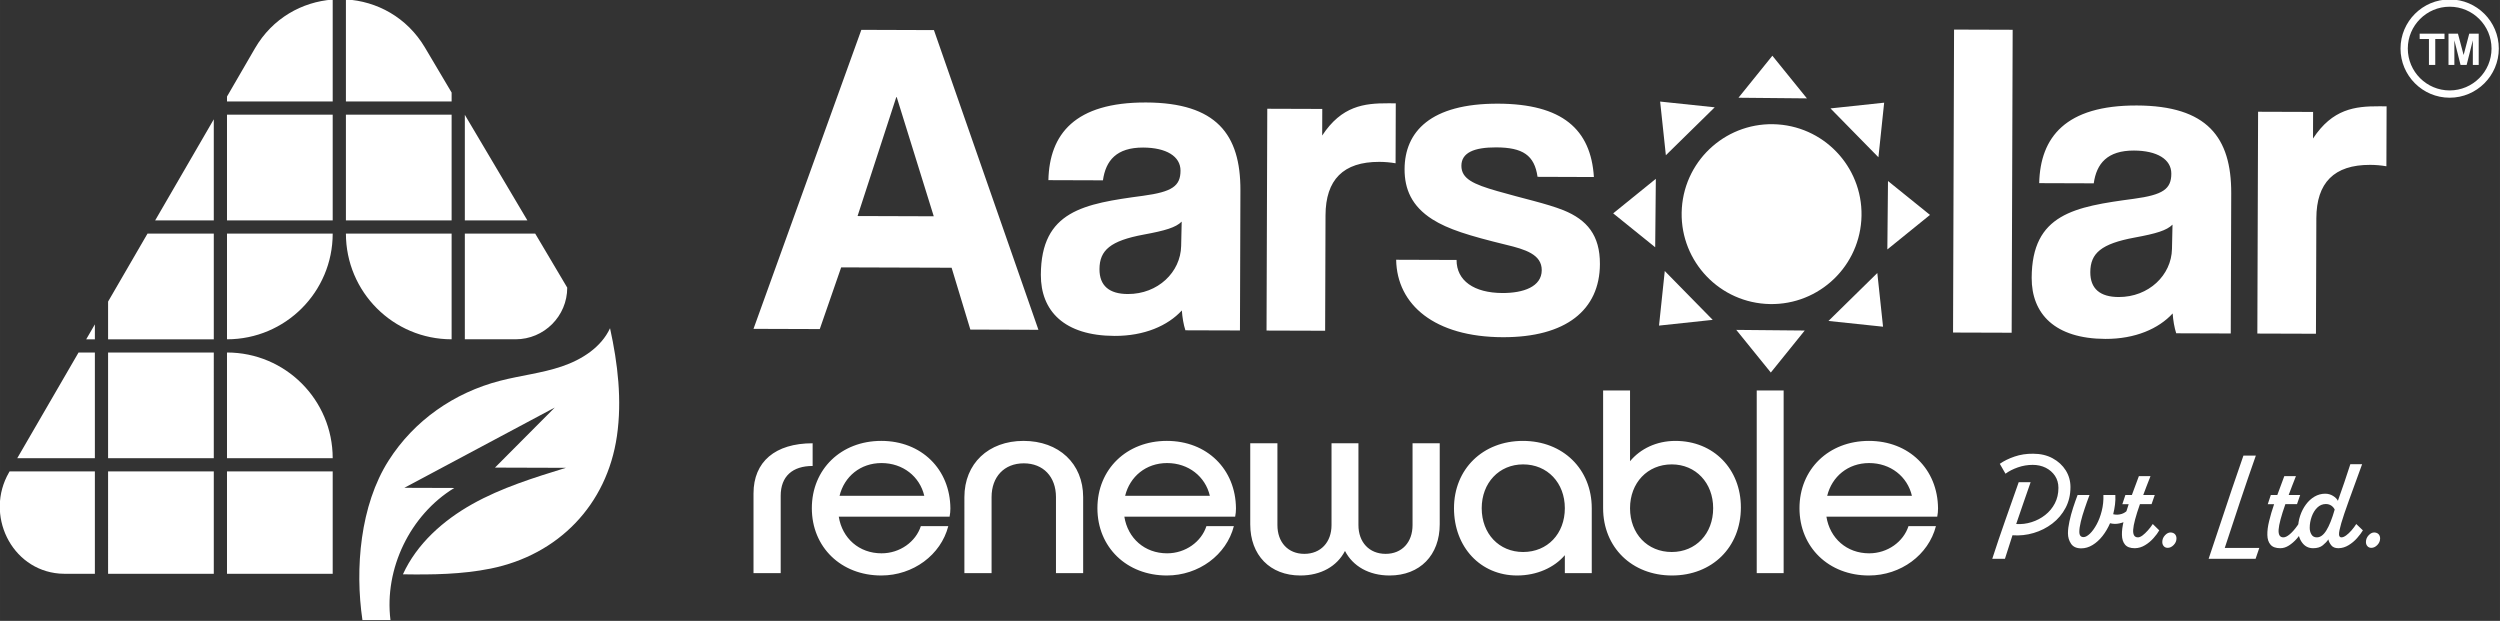 <?xml version="1.0" encoding="UTF-8" standalone="no"?>
<!-- Creator: CorelDRAW (Evaluation Version) -->

<svg
   xmlns:dc="http://purl.org/dc/elements/1.1/"
   xmlns:cc="http://creativecommons.org/ns#"
   xmlns:rdf="http://www.w3.org/1999/02/22-rdf-syntax-ns#"
   xmlns:svg="http://www.w3.org/2000/svg"
   xmlns="http://www.w3.org/2000/svg"
   xmlns:sodipodi="http://sodipodi.sourceforge.net/DTD/sodipodi-0.dtd"
   xmlns:inkscape="http://www.inkscape.org/namespaces/inkscape"
   xml:space="preserve"
   width="63.924mm"
   height="15.875mm"
   version="1.1"
   style="clip-rule:evenodd;fill-rule:evenodd;image-rendering:optimizeQuality;shape-rendering:geometricPrecision;text-rendering:geometricPrecision"
   viewBox="0 0 6392.373 1587.5"
   sodipodi:docname="AARSOLAR - LOGO.svg"
   inkscape:version="0.92.5 (2060ec1f9f, 2020-04-08)"
   id="svg30"
   inkscape:export-filename="C:\Users\bramh\Downloads\AARSOLAR - LOGO.png"
   inkscape:export-xdpi="96"
   inkscape:export-ydpi="96"><rect x="0" y="0" width="6392.373" height="1587.5" fill="#333333" stroke="none"/><sodipodi:namedview
   pagecolor="#ffffff"
   bordercolor="#666666"
   borderopacity="1"
   objecttolerance="10"
   gridtolerance="10"
   guidetolerance="10"
   inkscape:pageopacity="0"
   inkscape:pageshadow="2"
   inkscape:window-width="1920"
   inkscape:window-height="1009"
   id="namedview32"
   showgrid="false"
   inkscape:zoom="0.69532167"
   inkscape:cx="348.89832"
   inkscape:cy="117.97486"
   inkscape:window-x="-8"
   inkscape:window-y="-8"
   inkscape:window-maximized="1"
   inkscape:current-layer="svg30" />
 <defs
   id="defs11">
  <style
   type="text/css"
   id="style2">
   <![CDATA[
    .fil3 {fill:#2B2A29;fill-rule:nonzero}
    .fil5 {fill:#F9B500;fill-rule:nonzero}
    .fil2 {fill:#7F9134;fill-rule:nonzero}
    .fil4 {fill:#146C74;fill-rule:nonzero}
    .fil0 {fill:#146C74;fill-rule:nonzero}
    .fil1 {fill:url(#id0)}
   ]]>
  </style>
  <linearGradient
   id="id0"
   gradientUnits="userSpaceOnUse"
   x1="6791.66"
   y1="13870.83"
   x2="8591.54"
   y2="13870.83">
   <stop
   offset="0"
   style="stop-opacity:1; stop-color:#146C74"
   id="stop4" />
   <stop
   offset="0.529"
   style="stop-opacity:1; stop-color:#86903A"
   id="stop6" />
   <stop
   offset="1"
   style="stop-opacity:1; stop-color:#F9B500"
   id="stop8" />
  </linearGradient>
 </defs>
 <g
   id="Layer_x0020_1"
   style="fill:#ffffff"
   transform="matrix(0.359,0,0,0.359,-1508.383,-3767.309)">
  <g
   id="_2782193879296"
   style="fill:#ffffff">
   <path
   class="fil0"
   d="m 5818.37,12910.54 v 0 c 415.83,0 752.87,-337.05 752.87,-752.86 h -752.87 z m 752.85,-1599.84 h -752.86 v 752.87 h 752.86 z m 846.99,-157.6 -189.82,-320.34 c -128.12,-216.16 -343.1,-330.35 -563.04,-342.91 v 726.73 h 752.86 z m -1599.84,2604.41 h 752.87 v 0 c 0,-415.81 -337.04,-752.87 -752.87,-752.87 v 0 z m -0.01,823.45 h 752.86 v -729.35 h -752.86 z m 752.89,-3364.37 v -725.74 c -217.79,16.27 -429.01,132.17 -553.95,347.65 l -198.91,342.96 v 35.13 z m 846.96,941.09 h -752.86 c 0,415.81 337.06,752.86 752.86,752.86 v 0 z m -1693.94,-813.94 -417.48,719.83 h 417.48 z m 1788.06,1566.8 h 361.33 c 203.26,0 368.03,-164.76 368.03,-367.98 v 0 l -228.14,-384.88 h -501.22 z m 445.46,-846.97 -445.46,-751.69 v 751.69 z M 7418.2,11310.7 h -752.86 v 752.87 h 752.86 z m -1693.93,1599.84 v -752.86 h -472.05 l -280.81,484.18 v 268.68 z m -752.87,1670.42 h 752.86 v -729.35 H 4971.4 Z m -94.1,-1576.32 h -116.29 l -436.63,752.87 h 552.92 z m 846.96,0 H 4971.4 v 752.87 h 752.86 z m -846.96,-200.51 -61.72,106.43 h 61.72 z m 0,1776.83 v -729.37 h -607.5 l -4.01,6.94 c -173.66,299.38 13.88,692.72 358.84,720.72 14.08,1.12 28.25,1.71 42.61,1.71 z"
   id="path14"
   style="fill:#ffffff;fill-rule:nonzero"
   inkscape:connector-curvature="0" />
   <path
   class="fil1"
   d="m 6783.04,14910.15 h 3.06 3.08 3.06 3.07 3.06 3.08 3.06 3.06 3.07 3.07 3.07 3.06 3.08 3.06 l 153.34,-0.06 c 1.12,0 2.24,0 3.38,0 -45.31,-365.28 140.18,-749.09 454.45,-940.63 -118.48,-0.39 -237.07,-0.78 -355.56,-1.16 357.12,-190.57 714.2,-381.13 1071.34,-571.69 -141.99,142.58 -283.93,285.16 -425.88,427.74 168.33,0.54 336.71,1.06 505.04,1.6 -227.94,70.37 -457.83,141.52 -665.99,258 -208.21,116.54 -395.73,283.4 -494.72,500.49 209.12,3.27 419.91,0.58 624.98,-40.85 481.49,-97.48 827.98,-452.76 899.26,-943.62 37.08,-255.45 6.31,-516.36 -49.05,-768.44 -63,136.51 -201.36,224.22 -343.8,272.39 -142.43,48.23 -293.51,64.31 -439.12,101.99 -327.47,84.66 -612.53,282.85 -794.4,568.65 -202.48,318.13 -240.25,768.94 -186.21,1135.59 z"
   id="path16"
   style="fill:#ffffff"
   inkscape:connector-curvature="0" />
   <path
   class="fil2"
   d="m 9568.43,14575.87 v -567.69 c 0,-225.52 154.11,-357.11 421.09,-357.11 v 161.62 c -142.89,0 -227.49,73.37 -227.49,212.4 v 550.78 z m 612.82,-550.74 h 603.39 c -31.97,-137.22 -152.27,-233.11 -304.51,-233.11 -150.38,0 -265.07,95.89 -298.88,233.11 z m 783.81,148.48 h -789.43 c 24.42,154.12 144.72,261.29 304.5,261.29 131.6,0 244.33,-82.69 280.09,-193.61 h 195.51 c -52.68,204.85 -250.06,351.51 -477.48,351.51 -285.71,0 -494.39,-201.16 -494.39,-479.37 0,-278.12 208.68,-479.3 494.39,-479.3 285.71,0 490.58,201.18 492.49,481.19 0,18.8 -1.91,39.5 -5.68,58.29 z m 105.38,-139.1 c 0,-238.71 171.07,-400.38 421.07,-400.38 251.83,0 424.81,161.67 424.81,400.38 v 541.39 h -193.61 v -541.39 c 0,-144.7 -90.26,-240.59 -229.36,-240.59 -139.1,0 -229.3,95.89 -229.3,240.59 v 541.39 h -193.61 z m 1144.81,-9.38 h 603.4 c -31.98,-137.22 -152.29,-233.11 -304.52,-233.11 -150.37,0 -265.07,95.89 -298.88,233.11 z m 783.82,148.48 h -789.44 c 24.42,154.12 144.72,261.29 304.5,261.29 131.59,0 244.32,-82.69 280.11,-193.61 h 195.48 c -52.66,204.85 -250.05,351.51 -477.47,351.51 -285.71,0 -494.4,-201.16 -494.4,-479.37 0,-278.12 208.69,-479.3 494.4,-479.3 285.71,0 490.61,201.18 492.49,481.19 0,18.8 -1.88,39.5 -5.67,58.29 z m 1456.88,-522.54 v 577.08 c 0,219.91 -141,364.63 -357.18,364.63 -146.6,0 -261.24,-65.8 -317.62,-174.81 -56.41,109.01 -171.1,174.81 -317.7,174.81 -216.12,0 -357.11,-144.72 -357.11,-364.63 v -577.08 h 193.59 v 582.7 c 0,122.19 75.21,204.9 191.73,204.9 116.56,0 193.6,-82.71 193.6,-204.9 v -582.7 h 191.7 v 582.7 c 0,122.19 77.09,204.9 193.61,204.9 116.57,0 191.78,-82.71 191.78,-204.9 v -582.7 z m 891.11,462.4 c 0,-180.43 -124.09,-312.02 -297,-312.02 -171.09,0 -295.11,131.59 -295.11,312.02 0,182.31 124.02,312.01 295.11,312.01 172.91,0 297,-129.7 297,-312.01 z m 191.7,0 v 462.4 h -191.7 v -127.81 c -75.21,88.32 -199.3,144.7 -340.22,144.7 -259.4,0 -449.29,-201.11 -449.29,-479.29 0,-278.2 204.9,-479.31 490.61,-479.31 285.7,0 490.6,201.11 490.6,479.31 z m 864.76,0 c 0,-180.43 -124.1,-312.02 -295.12,-312.02 -172.9,0 -296.99,131.59 -296.99,312.02 0,182.31 124.09,312.01 296.99,312.01 171.02,0 295.12,-129.7 295.12,-312.01 z m 197.37,-5.62 c 0,283.8 -204.87,484.91 -490.58,484.91 -285.78,0 -490.61,-201.11 -490.61,-479.29 v -838.32 h 191.71 v 503.71 c 73.3,-88.31 187.98,-144.7 323.31,-144.7 272.59,0 466.17,201.11 466.17,473.69 z m 304.57,468.02 h -191.7 v -1300.79 h 191.7 z m 310.21,-550.74 h 603.38 c -31.97,-137.22 -152.27,-233.11 -304.5,-233.11 -150.39,0 -265.07,95.89 -298.88,233.11 z m 783.81,148.48 h -789.43 c 24.41,154.12 144.72,261.29 304.5,261.29 131.59,0 244.32,-82.69 280.09,-193.61 h 195.5 c -52.66,204.85 -250.05,351.51 -477.47,351.51 -285.71,0 -494.4,-201.16 -494.4,-479.37 0,-278.12 208.69,-479.3 494.4,-479.3 285.71,0 490.61,201.18 492.49,481.19 0,18.8 -1.88,39.5 -5.68,58.29 z"
   id="path18"
   style="fill:#ffffff;fill-rule:nonzero"
   inkscape:connector-curvature="0" />
   <path
   class="fil3"
   d="m 18682.52,13725.51 c 52.64,0 99.12,10.95 138.94,32.59 39.81,21.63 71.06,50.5 93.5,86.3 22.18,35.8 33.39,75.34 33.39,118.61 0,54.78 -11.48,103.93 -34.73,148.01 -23.23,44.08 -54.76,81.23 -94.3,111.67 -39.81,30.47 -84.16,52.91 -133.06,67.34 -48.89,14.68 -99.38,20.04 -150.94,16.29 -9.35,28.06 -18.17,56.12 -26.98,84.17 -8.82,28.05 -17.91,55.83 -26.73,83.62 h -90.3 c 28.86,-89.24 59.58,-180.35 92.44,-273.58 32.6,-92.97 64.66,-183.81 95.91,-272.25 h 84.97 c -16.84,48.35 -33.94,97.52 -51.3,147.47 -17.36,49.98 -34.46,99.93 -51.56,150.42 37.13,2.41 73.47,-1.87 109.54,-13.36 35.8,-11.21 68.13,-28.05 96.97,-50.75 28.86,-22.71 51.83,-50.23 68.93,-83.09 16.84,-32.6 25.39,-69.21 25.39,-110.07 0,-32.87 -8.29,-61.46 -24.58,-86.03 -16.3,-24.32 -38.47,-43.55 -65.99,-57.45 -27.52,-13.62 -58.51,-20.56 -92.44,-20.56 -36.33,0 -71.6,5.87 -105.8,17.89 -34.47,12.02 -63.85,26.99 -88.17,45.15 l -40.6,-70.53 c 28.31,-20.03 63.32,-37.4 104.73,-51.56 41.4,-14.16 85.49,-20.84 132.77,-20.3 z m 682.36,389.26 26.45,52.89 c -8.82,11.23 -21.92,21.92 -38.74,32.34 -16.83,10.41 -36.07,17.89 -57.45,22.16 -21.37,4.55 -43,4.01 -64.92,-1.6 -14.69,33.94 -32.59,64.13 -53.7,91.11 -21.37,26.98 -44.89,48.36 -70.79,64.11 -25.92,15.78 -52.9,23.78 -80.95,23.78 -33.41,0 -57.45,-10.95 -72.14,-32.59 -14.7,-21.63 -22.18,-46.76 -22.18,-74.81 0,-24.57 3.48,-52.63 10.42,-84.41 6.68,-31.81 15.5,-64.13 26.18,-97.26 10.69,-32.86 21.38,-63.32 32.06,-90.84 h 84.96 c -12.02,31.27 -23.5,63.59 -34.73,96.98 -11.49,33.39 -20.58,64.39 -27.52,93.25 -6.94,29.12 -10.42,52.9 -10.42,71.86 0,25.13 10.15,37.68 30.19,37.68 13.09,0 28.33,-8.28 45.43,-24.59 16.82,-16.29 32.86,-38.47 48.08,-66.52 14.96,-27.78 26.98,-59.58 36.07,-95.64 9.08,-35.81 13.09,-73.48 11.75,-113.02 h 84.96 c 1.33,22.71 0.54,45.43 -2.41,68.67 -2.92,23.23 -7.21,45.95 -12.81,68.13 20.03,5.08 40.61,4.27 61.44,-2.41 20.58,-6.68 37.67,-19.77 50.77,-39.27 z m 169.65,111.4 46.22,45.15 c -9.35,16.83 -22.97,35.27 -40.6,55.04 -17.64,20.04 -37.68,36.87 -60.39,50.49 -22.7,13.9 -46.76,21.11 -72.4,21.65 h -1.07 c 0,0 0,0 0,0 0,0 0,0 0,0 -32.06,0 -55.03,-8.55 -69.2,-25.39 -14.16,-16.82 -21.63,-39.81 -22.17,-68.93 -0.81,-28.84 3.47,-62.25 12.82,-99.91 9.09,-37.68 20.85,-77.48 35.26,-119.43 h -45.15 l 21.65,-65.19 h 46.22 l 49.95,-134.65 h 82.83 c -9.88,25.11 -19.23,48.89 -27.79,71.07 -8.54,22.18 -16.57,43.55 -24.04,63.58 h 82.02 l -22.71,65.19 h -82.82 c -29.65,84.16 -45.68,144.54 -48.09,181.15 -2.4,36.86 8.81,55.29 33.92,55.29 9.35,0 20.32,-4.53 32.6,-13.62 12.02,-9.08 24.85,-21.11 37.94,-35.8 13.1,-14.69 24.85,-29.93 35,-45.69 z m 106.6,169.66 c -12.02,0 -21.37,-4.01 -28.31,-12.02 -6.96,-7.75 -10.42,-17.64 -10.42,-29.66 0,-18.16 6.41,-34.2 19.49,-48.09 12.83,-13.62 26.46,-20.31 40.89,-19.77 12.55,0.79 22.43,4.8 29.65,12.29 7.21,7.74 10.95,17.64 10.95,30.19 0,17.63 -6.68,33.13 -19.77,46.75 -13.36,13.63 -27.52,20.31 -42.48,20.31 z m 406.11,0.79 h 246.06 l -26.45,77.49 h -334.49 c 26.43,-78.56 53.42,-159.77 81.47,-243.67 28.05,-83.88 55.85,-167.77 83.9,-251.4 28.05,-83.62 55.57,-163.5 82.55,-240.19 h 88.43 c -36.33,102.88 -73.46,211.35 -111.4,324.88 -38.21,113.81 -74.81,224.69 -110.07,332.89 z m 570.13,-246.06 27.52,49.16 c -8.82,20.05 -20.56,41.68 -34.99,64.39 -14.43,22.97 -30.47,44.62 -48.36,65.19 -17.91,20.57 -37.14,37.13 -57.17,49.96 -20.04,12.83 -40.62,19.24 -61.18,19.24 -32.07,0 -55.32,-8.29 -69.75,-25.11 -14.69,-16.57 -22.16,-39.56 -22.69,-68.68 -0.81,-29.11 3.46,-62.78 12.81,-100.44 9.09,-37.68 20.85,-77.48 35.27,-119.43 h -45.16 l 21.65,-65.19 h 46.22 l 49.96,-134.65 h 82.83 c -9.89,25.11 -19.24,48.89 -27.8,71.07 -8.54,22.18 -16.56,43.55 -24.04,63.58 h 82.02 l -22.71,65.19 h -82.81 c -29.66,84.16 -45.69,144.54 -48.1,181.15 -2.39,36.86 8.82,55.29 33.93,55.29 13.1,0 28.32,-7.47 45.68,-22.16 17.38,-14.71 35.27,-35.01 53.71,-60.93 18.43,-25.64 36.34,-54.76 53.16,-87.63 z m 366.55,75.61 47.29,45.15 c -10.14,16.83 -24.04,35.27 -41.4,55.04 -17.63,20.04 -37.67,36.87 -60.39,50.49 -22.7,13.9 -46.48,21.11 -71.6,21.65 h -1.07 c 0,0 0,0 0,0 0,0 0,0 0,0 -23.23,0 -40.33,-6.94 -51.28,-21.12 -10.97,-14.15 -17.91,-28.05 -20.32,-41.93 -9.35,14.42 -22.7,28.59 -39.54,42.21 -16.82,13.9 -39.8,20.84 -68.92,20.84 -32.59,0 -58.51,-13.09 -78.02,-39.28 -19.5,-25.92 -29.38,-59.04 -29.38,-99.12 0,-31.52 4.81,-62.24 14.69,-92.17 9.88,-29.65 23.51,-56.64 41.14,-80.42 17.37,-23.78 37.94,-42.74 61.72,-56.63 23.5,-13.63 48.63,-20.58 75.61,-20.58 20.03,0 38.73,5.08 55.83,15.5 16.84,10.41 28.59,22.18 34.73,35.26 15.78,-44.08 31,-87.63 45.69,-130.91 14.69,-43.27 29.12,-86.56 43.02,-130.11 h 83.89 c -39.02,106.07 -70.81,193.43 -95.12,261.56 -24.57,68.12 -42.47,121.02 -53.42,158.7 -10.97,37.66 -16.31,64.11 -16.03,78.82 0.26,14.69 6.13,22.16 17.36,22.16 9.35,0 20.58,-4.53 33.13,-13.62 12.55,-9.08 25.11,-21.11 38.2,-35.8 12.82,-14.69 24.31,-29.93 34.19,-45.69 z m -280.79,95.11 c 25.12,0 47.84,-16.82 68.4,-50.49 20.58,-33.39 40.07,-82.55 58.77,-147.48 -5.06,-11.22 -13.09,-20.57 -24.3,-28.32 -11.5,-7.48 -24.31,-11.21 -38.74,-11.21 -23.25,0 -43.55,8.54 -60.91,25.38 -17.38,16.82 -30.46,38.47 -39.82,64.39 -9.35,26.17 -14.15,52.9 -14.15,79.88 0,17.63 4,33.39 12.28,47.01 8.02,13.9 20.85,20.84 38.47,20.84 z m 388.46,74.55 c -12.02,0 -21.37,-4.01 -28.31,-12.02 -6.96,-7.75 -10.42,-17.64 -10.42,-29.66 0,-18.16 6.4,-34.2 19.49,-48.09 12.83,-13.62 26.45,-20.31 40.88,-19.77 12.56,0.79 22.44,4.8 29.66,12.29 7.21,7.74 10.95,17.64 10.95,30.19 0,17.63 -6.68,33.13 -19.77,46.75 -13.36,13.63 -27.52,20.31 -42.48,20.31 z"
   id="path20"
   style="fill:#ffffff;fill-rule:nonzero"
   inkscape:connector-curvature="0" />
   <path
   class="fil4"
   d="m 10588.5,11185.81 h -3.22 l -275.73,846.77 542.65,1.8 z m 524.33,1655.44 -133.44,-440.39 -786.67,-2.59 -152.35,439.41 -472,-1.57 768.05,-2129.64 517.02,1.76 744.26,2134.63 z m 1505.28,-768.83 c -41.87,41.58 -115.79,63.81 -270,92.2 -237.82,44.11 -315.06,111.35 -315.56,246.21 -0.39,118.78 70.07,176.83 201.76,177.27 215.13,0.68 376.18,-156.11 379.99,-342.33 z m 26.35,773.97 c -12.71,-38.6 -22.19,-93.23 -25.21,-141.42 -99.93,108.87 -267.14,182.17 -479.05,181.43 -359.67,-1.18 -526.05,-178.34 -525.22,-435.21 1.57,-455.98 306.81,-506.35 727.6,-562.74 208.84,-28.2 266.74,-69.77 267.14,-178.93 0.33,-102.76 -102.23,-164.08 -266.02,-164.67 -189.43,-0.64 -266.77,92.26 -286.52,233.46 l -388.54,-1.27 c 7.52,-327.51 188.06,-554.92 695.4,-553.21 500.93,1.67 673.61,227.02 672.23,625.19 l -3.26,998.63 z m 577.94,1.88 5.28,-1579.8 391.72,1.32 -0.64,189.45 c 138.77,-211.49 299.38,-230.24 469.56,-229.66 l 54.59,0.2 -1.41,427.05 c -38.51,-6.59 -77.01,-9.87 -115.57,-10.01 -256.86,-0.89 -382.54,127.13 -383.42,380.82 l -2.74,822 z m 1930.26,-1094.94 c -21.94,-154.21 -105.31,-209.08 -294.74,-209.71 -157.33,-0.5 -247.35,37.71 -247.68,130.8 -0.3,93.13 86.23,131.97 256.28,180.68 179.65,52 349.7,87.91 471.56,136.47 166.77,67.98 259.5,177.47 258.82,382.94 -1.08,327.57 -242.55,522.63 -692.13,521.1 -484.85,-1.56 -753.79,-230.47 -759.16,-551.6 l 430.28,1.43 c -0.5,147.7 124.45,234.82 326.74,235.5 147.7,0.5 279.49,-44.02 279.93,-162.8 0.33,-112.42 -118.35,-148.14 -253.1,-180.69 -266.31,-65.13 -413.87,-110.57 -526.01,-181.57 -147.37,-93.62 -198.32,-215.82 -197.88,-357.08 0.87,-266.5 184.54,-468.19 666.23,-466.59 455.97,1.47 660.9,182.01 682.21,522.49 z m 2959.4,1109.08 7.19,-2157.79 417.42,1.37 -7.18,2157.78 z m 1563.1,-768.62 c -41.87,41.58 -115.79,63.81 -270.05,92.15 -237.76,44.17 -315.06,111.41 -315.49,246.26 -0.4,118.78 70.05,176.79 201.74,177.27 215.09,0.68 376.19,-156.11 380,-342.33 z m 26.35,773.91 c -12.76,-38.54 -22.19,-93.22 -25.27,-141.36 -99.87,108.87 -267.08,182.17 -479.03,181.43 -359.63,-1.22 -526.01,-178.34 -525.17,-435.21 1.56,-455.97 306.76,-506.4 727.55,-562.73 208.83,-28.2 266.78,-69.78 267.13,-178.94 0.34,-102.76 -102.22,-164.13 -265.96,-164.67 -189.44,-0.62 -266.78,92.26 -286.57,233.47 l -388.5,-1.32 c 7.52,-327.47 188.07,-554.88 695.4,-553.16 500.93,1.66 673.61,227.01 672.24,625.18 l -3.33,998.64 z m 577.89,1.94 5.27,-1579.79 391.78,1.31 -0.64,189.45 c 138.83,-211.48 299.38,-230.24 469.62,-229.66 l 54.57,0.2 -1.41,427.05 c -38.56,-6.59 -77.05,-9.87 -115.61,-10.01 -256.92,-0.89 -382.54,127.13 -383.37,380.82 l -2.78,822 z"
   id="path22"
   style="fill:#ffffff;fill-rule:nonzero"
   inkscape:connector-curvature="0" />
   <path
   class="fil5"
   d="m 17055.58,12848.11 -241.48,299.17 -245.97,-303.77 z m -655.33,-76.02 -382.35,40.81 40.9,-388.75 z m -409.65,-517.12 -299.17,-241.47 303.77,-245.98 z m 76.02,-655.36 -40.79,-382.34 388.74,40.9 z m 517.14,-409.63 241.47,-299.18 245.97,303.77 z m 655.32,76.02 382.35,-40.81 -40.89,388.75 z m 409.66,517.13 299.17,241.48 -303.77,245.97 z m -76.04,655.33 40.8,382.35 -388.74,-40.91 z m -113.92,-375.6 c -24.2,352.98 -329.96,619.47 -682.94,595.28 -352.99,-24.18 -619.47,-329.96 -595.29,-682.94 24.24,-352.93 329.96,-619.47 682.95,-595.28 352.96,24.24 619.46,329.96 595.28,682.94 z"
   id="path24"
   style="fill:#ffffff;fill-rule:nonzero"
   inkscape:connector-curvature="0" />
  </g>
  <sodipodi:namedview
   pagecolor="#ffffff"
   bordercolor="#666666"
   borderopacity="1"
   objecttolerance="10"
   gridtolerance="10"
   guidetolerance="10"
   inkscape:pageopacity="0"
   inkscape:pageshadow="2"
   inkscape:window-width="1920"
   inkscape:window-height="1009"
   id="namedview15"
   showgrid="false"
   inkscape:zoom="0.417193"
   inkscape:cx="377.16952"
   inkscape:cy="190.78021"
   inkscape:window-x="-8"
   inkscape:window-y="-8"
   inkscape:window-maximized="1"
   inkscape:current-layer="Capa_1" />
  <path
   id="polygon8"
   class="fil3"
   d="m 21770.01,10956.51 44.2,-175.31 v 175.31 h 41.8 v -222.7 h -67.46 l -39.96,151.92 -40.41,-151.92 h -67.28 v 222.7 h 41.77 v -175.31 l 44.04,175.31 z m -334.5,-222.7 v 37.67 h 66.09 v 185.03 h 44.95 v -185.03 h 65.93 v -37.67 z m 213.68,-243.96 c -192.99,0 -350,157 -350,350 0,192.99 157.01,350 350,350 193,0 350,-157.01 350,-350 0,-193 -157,-350 -350,-350 z m 0,648.14 c -164.39,0 -298.14,-133.75 -298.14,-298.14 0,-164.4 133.75,-298.15 298.14,-298.15 164.4,0 298.15,133.75 298.15,298.15 0,164.39 -133.75,298.14 -298.15,298.14 z"
   style="fill:#ffffff;fill-rule:nonzero"
   inkscape:connector-curvature="0" />
 </g>
</svg>